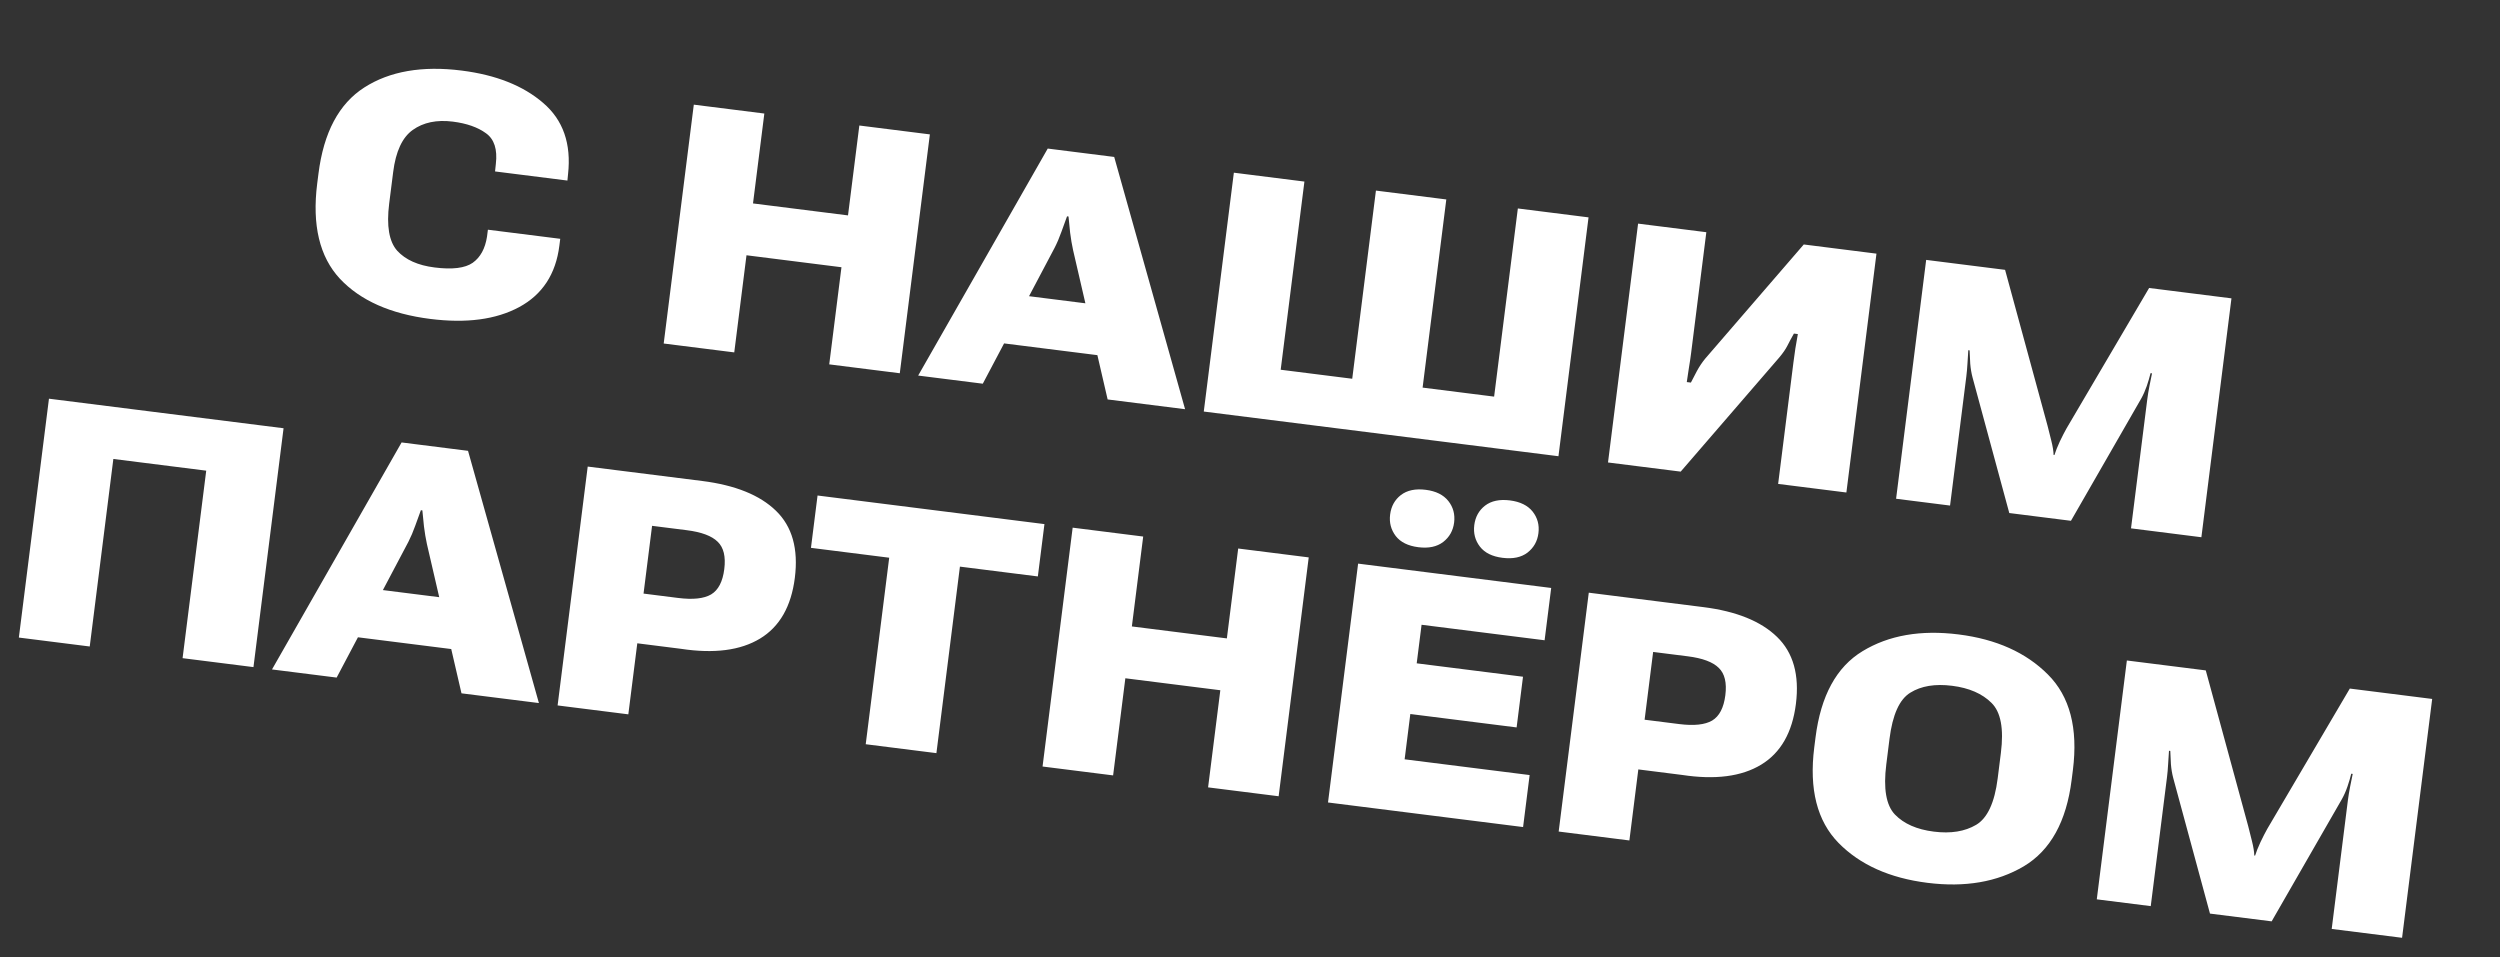 <?xml version="1.0" encoding="UTF-8"?> <svg xmlns="http://www.w3.org/2000/svg" width="94" height="36" viewBox="0 0 94 36" fill="none"><rect x="0" y="0" width="94" height="36" fill="#333333" stroke="none"/><path d="M11.927 6.901L11.974 6.531C12.169 4.98 12.744 3.9 13.698 3.289C14.652 2.678 15.872 2.466 17.356 2.653C18.648 2.816 19.668 3.22 20.418 3.866C21.173 4.508 21.486 5.404 21.358 6.554L21.335 6.789L18.614 6.446L18.644 6.161C18.708 5.618 18.585 5.235 18.275 5.012C17.965 4.785 17.549 4.639 17.027 4.573C16.422 4.497 15.92 4.601 15.521 4.885C15.127 5.165 14.88 5.694 14.783 6.471L14.633 7.655C14.528 8.494 14.629 9.085 14.936 9.429C15.248 9.769 15.717 9.979 16.342 10.057C17.008 10.141 17.486 10.082 17.774 9.881C18.063 9.675 18.243 9.346 18.312 8.896L18.345 8.637L21.065 8.979L21.032 9.238C20.898 10.307 20.393 11.077 19.519 11.548C18.65 12.015 17.537 12.163 16.18 11.992C14.683 11.803 13.55 11.299 12.78 10.48C12.015 9.656 11.73 8.463 11.927 6.901ZM24.955 12.916L26.087 3.935L28.739 4.269L28.313 7.649L31.885 8.099L32.311 4.719L34.963 5.053L33.832 14.034L31.179 13.7L31.639 10.048L28.068 9.598L27.608 13.25L24.955 12.916ZM34.523 14.121L39.395 5.586L41.894 5.901L44.559 15.386L41.647 15.019L40.349 9.41C40.303 9.203 40.267 8.984 40.237 8.75C40.213 8.513 40.193 8.31 40.176 8.141L40.121 8.134C40.062 8.298 39.992 8.492 39.91 8.715C39.832 8.935 39.746 9.137 39.651 9.322L36.953 14.427L34.523 14.121ZM36.857 12.799L37.66 11.007L42.039 11.559L42.391 13.496L36.857 12.799ZM46.393 6.493L49.046 6.827L48.154 13.902L50.844 14.241L51.735 7.166L54.381 7.499L53.49 14.574L56.179 14.913L57.071 7.838L59.729 8.173L58.598 17.154L45.262 15.474L46.393 6.493ZM69.424 18.518L66.858 18.195L67.432 13.636C67.451 13.48 67.476 13.303 67.505 13.107C67.538 12.906 67.57 12.724 67.599 12.561L67.451 12.542C67.354 12.714 67.272 12.866 67.205 13C67.138 13.133 67.036 13.281 66.898 13.444L63.194 17.733L60.461 17.389L61.592 8.408L64.158 8.731L63.584 13.289C63.564 13.446 63.538 13.626 63.503 13.831C63.474 14.032 63.447 14.21 63.423 14.366L63.578 14.385C63.638 14.267 63.713 14.124 63.801 13.956C63.894 13.784 63.999 13.626 64.118 13.482L67.822 9.192L70.555 9.537L69.424 18.518ZM71.293 18.753L72.424 9.772L75.391 10.146L76.989 16.012C77.029 16.159 77.075 16.342 77.127 16.562C77.183 16.782 77.212 16.963 77.215 17.106L77.246 17.11C77.288 16.973 77.356 16.804 77.448 16.602C77.544 16.401 77.63 16.235 77.705 16.102L80.807 10.828L83.903 11.218L82.772 20.2L80.126 19.866L80.737 15.018C80.756 14.866 80.783 14.702 80.817 14.527C80.852 14.351 80.885 14.188 80.916 14.038L80.861 14.031C80.826 14.177 80.778 14.338 80.719 14.514C80.659 14.686 80.589 14.845 80.508 14.989L77.868 19.582L75.549 19.29L74.167 14.19C74.125 14.03 74.096 13.86 74.081 13.678C74.071 13.493 74.063 13.325 74.057 13.174L74.008 13.168C73.997 13.317 73.987 13.482 73.977 13.665C73.967 13.843 73.952 14.008 73.933 14.161L73.322 19.009L71.293 18.753ZM0.709 23.972L1.841 14.991L10.662 16.102L9.53 25.083L6.865 24.747L7.754 17.697L4.262 17.257L3.374 24.308L0.709 23.972ZM10.227 25.171L15.1 16.636L17.598 16.951L20.263 26.435L17.352 26.069L16.053 20.46C16.008 20.253 15.971 20.034 15.942 19.8C15.918 19.563 15.897 19.36 15.881 19.191L15.825 19.184C15.767 19.348 15.697 19.542 15.614 19.765C15.536 19.985 15.45 20.187 15.356 20.372L12.658 25.477L10.227 25.171ZM12.562 23.849L13.364 22.057L17.744 22.609L18.095 24.546L12.562 23.849ZM20.966 26.524L22.098 17.543L26.403 18.085C27.645 18.242 28.57 18.615 29.176 19.205C29.787 19.796 30.023 20.636 29.886 21.726C29.75 22.803 29.314 23.565 28.577 24.011C27.84 24.457 26.848 24.585 25.602 24.395L23.962 24.188L23.625 26.859L20.966 26.524ZM24.197 22.319L25.498 22.483C26.054 22.553 26.466 22.509 26.737 22.351C27.008 22.189 27.174 21.871 27.233 21.398C27.292 20.929 27.21 20.587 26.986 20.371C26.764 20.15 26.375 20.005 25.819 19.935L24.518 19.771L24.197 22.319ZM30.492 20.599L30.74 18.631L39.271 19.706L39.023 21.674L36.093 21.305L35.209 28.318L32.551 27.983L33.434 20.97L30.492 20.599ZM39.2 28.821L40.332 19.84L42.984 20.174L42.558 23.554L46.13 24.004L46.556 20.624L49.208 20.958L48.077 29.939L45.424 29.605L45.884 25.953L42.313 25.503L41.853 29.155L39.2 28.821ZM52.269 19.345C52.308 19.036 52.443 18.792 52.674 18.613C52.91 18.433 53.221 18.368 53.608 18.417C53.99 18.465 54.273 18.605 54.457 18.837C54.641 19.069 54.713 19.339 54.675 19.648C54.636 19.952 54.499 20.196 54.263 20.379C54.027 20.558 53.716 20.624 53.329 20.575C52.943 20.526 52.66 20.386 52.48 20.155C52.301 19.919 52.23 19.649 52.269 19.345ZM55.433 19.743C55.472 19.435 55.607 19.191 55.839 19.011C56.074 18.832 56.385 18.767 56.772 18.815C57.159 18.864 57.444 19.005 57.628 19.236C57.811 19.469 57.884 19.739 57.845 20.047C57.807 20.352 57.669 20.595 57.433 20.779C57.198 20.958 56.885 21.023 56.494 20.974C56.107 20.925 55.824 20.785 55.645 20.553C55.465 20.318 55.395 20.048 55.433 19.743ZM49.933 30.173L51.065 21.192L58.325 22.107L58.077 24.074L53.451 23.491L53.268 24.941L57.265 25.445L57.025 27.351L53.028 26.847L52.814 28.55L57.514 29.142L57.268 31.097L49.933 30.173ZM58.606 31.266L59.738 22.285L64.043 22.827C65.285 22.983 66.209 23.357 66.816 23.947C67.427 24.538 67.663 25.378 67.526 26.468C67.39 27.545 66.954 28.307 66.217 28.753C65.48 29.199 64.488 29.327 63.242 29.137L61.601 28.93L61.265 31.601L58.606 31.266ZM61.837 27.061L63.138 27.225C63.693 27.295 64.106 27.251 64.377 27.093C64.648 26.93 64.813 26.613 64.873 26.14C64.932 25.671 64.85 25.329 64.626 25.113C64.403 24.892 64.014 24.747 63.459 24.677L62.158 24.513L61.837 27.061ZM68.216 28.103L68.263 27.733C68.461 26.162 69.05 25.079 70.032 24.484C71.018 23.885 72.222 23.676 73.645 23.855C75.06 24.033 76.179 24.535 77.002 25.362C77.826 26.184 78.139 27.381 77.941 28.952L77.894 29.322C77.697 30.893 77.096 31.976 76.094 32.573C75.092 33.165 73.883 33.372 72.469 33.194C71.05 33.015 69.937 32.516 69.13 31.695C68.323 30.871 68.018 29.674 68.216 28.103ZM70.925 28.738C70.809 29.651 70.918 30.281 71.251 30.628C71.587 30.975 72.074 31.189 72.711 31.269C73.349 31.35 73.879 31.264 74.304 31.013C74.728 30.761 74.998 30.179 75.113 29.266L75.233 28.31C75.348 27.401 75.231 26.774 74.881 26.429C74.532 26.081 74.039 25.866 73.402 25.786C72.76 25.705 72.236 25.791 71.828 26.045C71.42 26.294 71.159 26.873 71.045 27.782L70.925 28.738ZM78.839 33.815L79.97 24.834L82.937 25.207L84.535 31.073C84.575 31.22 84.621 31.404 84.673 31.623C84.729 31.843 84.758 32.025 84.761 32.167L84.792 32.171C84.834 32.034 84.901 31.865 84.994 31.664C85.09 31.463 85.176 31.296 85.251 31.163L88.353 25.89L91.45 26.28L90.318 35.261L87.672 34.928L88.282 30.079C88.302 29.927 88.329 29.763 88.363 29.588C88.398 29.413 88.431 29.25 88.462 29.099L88.407 29.092C88.372 29.238 88.324 29.399 88.264 29.576C88.205 29.748 88.135 29.906 88.054 30.05L85.414 34.643L83.095 34.351L81.713 29.252C81.671 29.092 81.642 28.921 81.627 28.739C81.617 28.554 81.609 28.386 81.603 28.235L81.554 28.229C81.543 28.378 81.533 28.544 81.522 28.726C81.513 28.904 81.498 29.07 81.479 29.222L80.868 34.07L78.839 33.815Z" fill="white"></path></svg> 